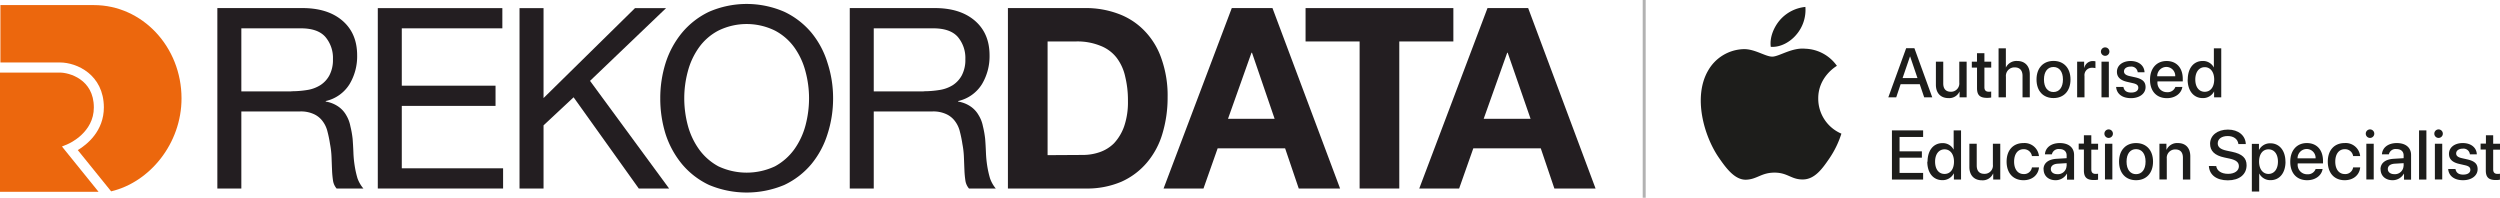 <svg xmlns="http://www.w3.org/2000/svg" xmlns:xlink="http://www.w3.org/1999/xlink" id="Livello_1" data-name="Livello 1" viewBox="0 0 840 66.43"><defs><style>.cls-1,.cls-5{fill:none;}.cls-2{clip-path:url(#clip-path);}.cls-3{fill:#231e21;fill-rule:evenodd;}.cls-4{fill:#ec670d;}.cls-5{stroke:#b2b2b2;stroke-miterlimit:10;}.cls-6{fill:#1d1d1b;}.cls-7{clip-path:url(#clip-path-2);}</style><clipPath id="clip-path" transform="translate(-14.73 -22.29)"><rect class="cls-1" x="-32.66" y="-28.6" width="874" height="167.75"></rect></clipPath><clipPath id="clip-path-2" transform="translate(-14.73 -22.29)"><rect class="cls-1" x="586.17" y="24.62" width="268.56" height="61.97"></rect></clipPath></defs><g class="cls-2"><path class="cls-3" d="M87.76,25V85.63h8.06V59.74h19.7a10.31,10.31,0,0,1,4.75.93,7.49,7.49,0,0,1,2.89,2.38,9.32,9.32,0,0,1,1.61,3.48,39.64,39.64,0,0,1,.85,4.16,29.1,29.1,0,0,1,.51,4.5c.06,1.53.11,3,.17,4.33a32.41,32.41,0,0,0,.34,3.56,5.32,5.32,0,0,0,1.19,2.55h9a11,11,0,0,1-2-3.48,32.94,32.94,0,0,1-.94-4.25,36.88,36.88,0,0,1-.42-4.5c-.06-1.52-.15-3-.26-4.49a33,33,0,0,0-.76-4.25A11.24,11.24,0,0,0,131.06,61a8.74,8.74,0,0,0-2.64-2.89,10.3,10.3,0,0,0-4.24-1.69v-.18a12.68,12.68,0,0,0,8-5.68,18.14,18.14,0,0,0,2.55-9.68q0-7.38-4.93-11.63T116.28,25ZM112.63,53H95.82V31.81h20q5.69,0,8.23,2.88a10.88,10.88,0,0,1,2.55,7.47,11.1,11.1,0,0,1-1.19,5.44,8.92,8.92,0,0,1-3.06,3.31A11.64,11.64,0,0,1,118,52.52a32.85,32.85,0,0,1-5.35.43" transform="translate(-14.73 -22.29)"></path><polygon class="cls-3" points="126.94 2.73 126.94 63.34 169.04 63.34 169.04 56.55 135 56.55 135 35.58 166.5 35.58 166.5 28.79 135 28.79 135 9.52 168.79 9.52 168.79 2.73 126.94 2.73"></polygon><polygon class="cls-3" points="174.56 2.73 174.56 63.34 182.63 63.34 182.63 42.12 192.73 32.69 214.63 63.34 224.82 63.34 198.25 27.17 223.8 2.73 213.36 2.73 182.63 32.95 182.63 2.73 174.56 2.73"></polygon><path class="cls-3" d="M244.64,55.32a34.65,34.65,0,0,1,1.19-9,24.53,24.53,0,0,1,3.74-8.06,18.66,18.66,0,0,1,6.54-5.69,21.55,21.55,0,0,1,19,0,18.75,18.75,0,0,1,6.54,5.69,24.51,24.51,0,0,1,3.73,8.06,34.65,34.65,0,0,1,1.19,9,35.56,35.56,0,0,1-1.19,9.09,24.77,24.77,0,0,1-3.73,8,19.49,19.49,0,0,1-6.54,5.77,22.37,22.37,0,0,1-19,0,19.39,19.39,0,0,1-6.54-5.77,24.79,24.79,0,0,1-3.74-8,35.56,35.56,0,0,1-1.19-9.09m-8.06,0a40.25,40.25,0,0,0,1.78,12,30.73,30.73,0,0,0,5.52,10.11,26.66,26.66,0,0,0,9.08,7,32.65,32.65,0,0,0,25.3,0,26.7,26.7,0,0,0,9.09-7,29.65,29.65,0,0,0,5.43-10.11,38.76,38.76,0,0,0,1.87-12,38,38,0,0,0-1.87-11.88,29.47,29.47,0,0,0-5.43-10.19,26.85,26.85,0,0,0-9.09-7,31.74,31.74,0,0,0-25.3,0,26.81,26.81,0,0,0-9.08,7.05,30.52,30.52,0,0,0-5.52,10.19,39.42,39.42,0,0,0-1.78,11.88" transform="translate(-14.73 -22.29)"></path><path class="cls-3" d="M300.25,25V85.63h8.06V59.74H328a10.31,10.31,0,0,1,4.75.93,7.49,7.49,0,0,1,2.89,2.38,9.32,9.32,0,0,1,1.61,3.48,39.64,39.64,0,0,1,.85,4.16,29.1,29.1,0,0,1,.51,4.5c.06,1.53.11,3,.17,4.33a32.41,32.41,0,0,0,.34,3.56,5.32,5.32,0,0,0,1.19,2.55h9a11,11,0,0,1-1.95-3.48,32.94,32.94,0,0,1-.94-4.25,39,39,0,0,1-.42-4.5c-.06-1.52-.14-3-.26-4.49a33,33,0,0,0-.76-4.25A11,11,0,0,0,343.55,61a8.74,8.74,0,0,0-2.64-2.89,10.24,10.24,0,0,0-4.24-1.69v-.18a12.68,12.68,0,0,0,8-5.68,18.23,18.23,0,0,0,2.55-9.68q0-7.38-4.93-11.63C339,26.43,334.55,25,328.77,25ZM325.12,53H308.31V31.81h20q5.68,0,8.24,2.88a10.93,10.93,0,0,1,2.54,7.47,11.1,11.1,0,0,1-1.19,5.44,9,9,0,0,1-3.05,3.31,11.75,11.75,0,0,1-4.42,1.61,32.85,32.85,0,0,1-5.35.43" transform="translate(-14.73 -22.29)"></path><path class="cls-3" d="M366.72,74.42V36.22h9.51a20.49,20.49,0,0,1,8.23,1.45,12.6,12.6,0,0,1,5.44,4A16.14,16.14,0,0,1,392.79,48a33.39,33.39,0,0,1,.93,8.23,25.08,25.08,0,0,1-1.27,8.5,16.35,16.35,0,0,1-3.4,5.69,12.61,12.61,0,0,1-4.84,3,17.18,17.18,0,0,1-5.6.93ZM353.39,25V85.63h26.15a29.27,29.27,0,0,0,12-2.29,24.14,24.14,0,0,0,8.58-6.45,26.61,26.61,0,0,0,5.18-9.68A42,42,0,0,0,407.05,55a37,37,0,0,0-2.13-13.16,24.94,24.94,0,0,0-5.77-9.33,23.31,23.31,0,0,0-8.74-5.61A31,31,0,0,0,379.54,25Z" transform="translate(-14.73 -22.29)"></path><path class="cls-3" d="M427.34,62.2,435.23,40h.17L443,62.2ZM428.61,25,405.69,85.63H419.1l4.76-13.5h22.67l4.58,13.5H465L442.28,25Z" transform="translate(-14.73 -22.29)"></path><polygon class="cls-3" points="456.83 13.93 456.83 63.34 470.16 63.34 470.16 13.93 488.33 13.93 488.33 2.72 438.67 2.72 438.67 13.93 456.83 13.93"></polygon><path class="cls-3" d="M513.25,62.2,521.15,40h.16L529,62.2ZM514.53,25,491.6,85.63H505l4.76-13.5h22.67L537,85.63h13.84L528.19,25Z" transform="translate(-14.73 -22.29)"></path><path class="cls-4" d="M35.55,71.52l2.07-.87c.35-.15,8.68-3.83,8.64-12.27,0-9.55-8.43-11.7-11.37-11.7H14.73V86.73H47.84Z" transform="translate(-14.73 -22.29)"></path><path class="cls-4" d="M46.26,24H14.87V43.28h20c5.68,0,14.7,4.09,14.76,15.07,0,8-5.65,12.5-8.76,14.38L52.07,86.58c13-3.06,23.65-16.09,23.65-31.23C75.72,38,62.53,24,46.26,24" transform="translate(-14.73 -22.29)"></path></g><line class="cls-5" x1="552.45" x2="552.45" y2="66.43"></line><path class="cls-6" d="M654,48.52h5l-2.46-7.24h-.06L654,48.52Zm5.64,2.06h-6.3L651.86,55H649.2l6-16.51h2.77l6,16.51h-2.71l-1.51-4.46Z" transform="translate(-14.73 -22.29)"></path><path class="cls-6" d="M675.52,55h-2.37V53h0a3.79,3.79,0,0,1-3.74,2.25c-2.62,0-4.22-1.7-4.22-4.46V43h2.47v7.31c0,1.83.87,2.81,2.58,2.81A2.79,2.79,0,0,0,673.05,50V43h2.47V55Z" transform="translate(-14.73 -22.29)"></path><path class="cls-6" d="M681.49,40.16V43h2.29v2h-2.29V51.6c0,1,.46,1.51,1.47,1.51a4.7,4.7,0,0,0,.81-.06v2a6.75,6.75,0,0,1-1.38.12c-2.43,0-3.38-.93-3.38-3.25V45h-1.75V43H679V40.16Z" transform="translate(-14.73 -22.29)"></path><path class="cls-6" d="M686.25,38.53h2.45V45h0a3.93,3.93,0,0,1,3.81-2.22c2.65,0,4.23,1.76,4.23,4.49V55H694.3V47.77c0-1.78-.89-2.84-2.63-2.84a2.86,2.86,0,0,0-2.95,3.16V55h-2.47V38.53Z" transform="translate(-14.73 -22.29)"></path><path class="cls-6" d="M707.88,49c0-2.67-1.26-4.2-3.19-4.2s-3.19,1.53-3.19,4.2,1.26,4.21,3.19,4.21,3.19-1.54,3.19-4.21ZM699,49c0-3.87,2.28-6.24,5.71-6.24s5.71,2.37,5.71,6.24-2.27,6.24-5.71,6.24S699,52.9,699,49Z" transform="translate(-14.73 -22.29)"></path><path class="cls-6" d="M712.69,43H715v2.05h.06a2.91,2.91,0,0,1,2.9-2.25,4.86,4.86,0,0,1,.84.09v2.3a3.57,3.57,0,0,0-1.11-.13,2.48,2.48,0,0,0-2.57,2.77V55h-2.47V43Z" transform="translate(-14.73 -22.29)"></path><path class="cls-6" d="M720.83,43h2.47V55h-2.47V43Zm-.19-3.37a1.42,1.42,0,0,1,1.43-1.42,1.42,1.42,0,0,1,0,2.84,1.43,1.43,0,0,1-1.43-1.42Z" transform="translate(-14.73 -22.29)"></path><path class="cls-6" d="M730.59,42.79c2.8,0,4.62,1.56,4.7,3.78H733a2.14,2.14,0,0,0-2.38-1.9c-1.34,0-2.23.65-2.23,1.61,0,.75.55,1.27,1.85,1.57l2,.44c2.46.58,3.4,1.54,3.4,3.28,0,2.19-2.05,3.7-4.89,3.7-3,0-4.82-1.47-5-3.76h2.45c.23,1.26,1.09,1.88,2.6,1.88s2.4-.62,2.4-1.61c0-.77-.44-1.23-1.76-1.53l-2-.46c-2.29-.52-3.42-1.62-3.42-3.37,0-2.15,1.88-3.63,4.65-3.63Z" transform="translate(-14.73 -22.29)"></path><path class="cls-6" d="M739.61,47.92h6a3,3,0,0,0-3-3.14,3.1,3.1,0,0,0-3.06,3.14ZM748,51.51c-.34,2.2-2.42,3.76-5.18,3.76-3.54,0-5.68-2.39-5.68-6.19s2.18-6.29,5.57-6.29,5.43,2.36,5.43,6v.84h-8.5v.15a3.16,3.16,0,0,0,3.24,3.48,2.74,2.74,0,0,0,2.78-1.76Z" transform="translate(-14.73 -22.29)"></path><path class="cls-6" d="M752.35,49c0,2.54,1.23,4.13,3.18,4.13s3.17-1.62,3.17-4.13-1.27-4.14-3.17-4.14-3.18,1.61-3.18,4.14Zm-2.53,0c0-3.8,2-6.22,5-6.22a4.08,4.08,0,0,1,3.77,2.2h0V38.53h2.48V55h-2.4V53h0a4.17,4.17,0,0,1-3.83,2.25c-3,0-5.06-2.42-5.06-6.22Z" transform="translate(-14.73 -22.29)"></path><polygon class="cls-6" points="646.17 60.33 635.69 60.33 635.69 43.81 646.17 43.81 646.17 46.02 638.25 46.02 638.25 50.85 645.75 50.85 645.75 52.98 638.25 52.98 638.25 58.1 646.17 58.1 646.17 60.33 646.17 60.33"></polygon><path class="cls-6" d="M664.92,76.6c0,2.54,1.22,4.13,3.18,4.13s3.17-1.62,3.17-4.13-1.27-4.13-3.17-4.13-3.18,1.6-3.18,4.13Zm-2.53,0c0-3.8,2-6.22,5-6.22a4.09,4.09,0,0,1,3.77,2.2h0V66.1h2.48V82.62h-2.4V80.57h-.05a4.17,4.17,0,0,1-3.83,2.25c-3.05,0-5.06-2.42-5.06-6.22Z" transform="translate(-14.73 -22.29)"></path><path class="cls-6" d="M686.82,82.62h-2.37v-2h-.06a3.77,3.77,0,0,1-3.73,2.25c-2.62,0-4.22-1.7-4.22-4.46V70.58h2.47v7.31c0,1.83.87,2.81,2.57,2.81a2.78,2.78,0,0,0,2.86-3.11v-7h2.48v12Z" transform="translate(-14.73 -22.29)"></path><path class="cls-6" d="M697.46,74.72a2.73,2.73,0,0,0-2.82-2.3c-1.91,0-3.17,1.59-3.17,4.18s1.27,4.17,3.19,4.17a2.64,2.64,0,0,0,2.8-2.23h2.38c-.26,2.57-2.31,4.3-5.2,4.3-3.45,0-5.69-2.35-5.69-6.24s2.24-6.24,5.66-6.24a4.87,4.87,0,0,1,5.21,4.36Z" transform="translate(-14.73 -22.29)"></path><path class="cls-6" d="M709.12,78.11v-1l-3,.18c-1.47.1-2.31.75-2.31,1.79s.87,1.73,2.2,1.73a2.88,2.88,0,0,0,3.08-2.75Zm-7.77,1.08c0-2.1,1.61-3.39,4.47-3.55l3.3-.2v-.93c0-1.33-.91-2.14-2.42-2.14a2.31,2.31,0,0,0-2.54,1.77h-2.33c.13-2.18,2-3.78,5-3.78s4.79,1.54,4.79,4v8.3h-2.37v-2h-.06a4.32,4.32,0,0,1-3.8,2.18c-2.35,0-4-1.46-4-3.63Z" transform="translate(-14.73 -22.29)"></path><path class="cls-6" d="M717.41,67.73v2.85h2.28v2h-2.28v6.63c0,1,.45,1.51,1.46,1.51a4.7,4.7,0,0,0,.81-.06v2a6.57,6.57,0,0,1-1.37.12c-2.44,0-3.39-.93-3.39-3.25V72.54h-1.75v-2h1.75V67.73Z" transform="translate(-14.73 -22.29)"></path><path class="cls-6" d="M722,70.58h2.48v12H722v-12Zm-.19-3.37a1.43,1.43,0,1,1,1.43,1.42,1.42,1.42,0,0,1-1.43-1.42Z" transform="translate(-14.73 -22.29)"></path><path class="cls-6" d="M735.64,76.6c0-2.67-1.26-4.2-3.2-4.2s-3.19,1.53-3.19,4.2,1.26,4.21,3.19,4.21,3.2-1.54,3.2-4.21Zm-8.91,0c0-3.87,2.28-6.24,5.71-6.24s5.71,2.37,5.71,6.24-2.26,6.24-5.71,6.24-5.71-2.37-5.71-6.24Z" transform="translate(-14.73 -22.29)"></path><path class="cls-6" d="M740.3,70.58h2.35v2h.06a3.91,3.91,0,0,1,3.79-2.22c2.65,0,4.17,1.7,4.17,4.45v7.8h-2.48V75.3c0-1.8-.84-2.8-2.56-2.8a2.81,2.81,0,0,0-2.86,3.1v7H740.3v-12Z" transform="translate(-14.73 -22.29)"></path><path class="cls-6" d="M759.38,78.08c.23,1.64,1.79,2.62,4,2.62S767,79.63,767,78.15c0-1.28-.87-2.08-3.08-2.56l-1.79-.38c-3.31-.7-4.81-2.23-4.81-4.61,0-2.83,2.48-4.77,6-4.77s5.89,2,6,4.86h-2.48C766.61,69,765.24,68,763.24,68s-3.35.94-3.35,2.45c0,1.21.84,2,3,2.46l1.81.38c3.46.73,4.88,2.12,4.88,4.52,0,3.11-2.45,5.07-6.3,5.07s-6.21-1.87-6.37-4.81Z" transform="translate(-14.73 -22.29)"></path><path class="cls-6" d="M780.12,76.6c0-2.52-1.22-4.13-3.18-4.13s-3.16,1.64-3.16,4.13,1.26,4.13,3.16,4.13,3.18-1.6,3.18-4.13Zm2.54,0c0,3.81-2,6.22-5,6.22a4.12,4.12,0,0,1-3.79-2.18h-.05v6h-2.47v-16h2.39v2.07h0a4.17,4.17,0,0,1,3.84-2.27c3,0,5.06,2.41,5.06,6.22Z" transform="translate(-14.73 -22.29)"></path><path class="cls-6" d="M786.77,75.49h6a3,3,0,0,0-3-3.14,3.1,3.1,0,0,0-3.06,3.14Zm8.35,3.59c-.34,2.2-2.42,3.76-5.18,3.76-3.54,0-5.68-2.39-5.68-6.19s2.18-6.29,5.57-6.29,5.43,2.36,5.43,6v.84h-8.5v.15A3.15,3.15,0,0,0,790,80.84a2.73,2.73,0,0,0,2.78-1.76Z" transform="translate(-14.73 -22.29)"></path><path class="cls-6" d="M805.38,74.72a2.73,2.73,0,0,0-2.83-2.3c-1.91,0-3.17,1.59-3.17,4.18s1.27,4.17,3.2,4.17a2.64,2.64,0,0,0,2.8-2.23h2.38c-.26,2.57-2.31,4.3-5.21,4.3-3.44,0-5.68-2.35-5.68-6.24s2.24-6.24,5.66-6.24a4.87,4.87,0,0,1,5.21,4.36Z" transform="translate(-14.73 -22.29)"></path><path class="cls-6" d="M809.82,70.58h2.48v12h-2.48v-12Zm-.19-3.37a1.43,1.43,0,1,1,1.43,1.42,1.42,1.42,0,0,1-1.43-1.42Z" transform="translate(-14.73 -22.29)"></path><path class="cls-6" d="M822.35,78.11v-1l-3,.18c-1.47.1-2.31.75-2.31,1.79s.87,1.73,2.2,1.73a2.88,2.88,0,0,0,3.08-2.75Zm-7.77,1.08c0-2.1,1.61-3.39,4.47-3.55l3.3-.2v-.93c0-1.33-.91-2.14-2.42-2.14a2.31,2.31,0,0,0-2.54,1.77h-2.33c.14-2.18,2-3.78,5-3.78s4.79,1.54,4.79,4v8.3h-2.37v-2h-.06a4.32,4.32,0,0,1-3.8,2.18c-2.35,0-4-1.46-4-3.63Z" transform="translate(-14.73 -22.29)"></path><polygon class="cls-6" points="812.8 43.81 815.27 43.81 815.27 60.33 812.8 60.33 812.8 43.81 812.8 43.81"></polygon><path class="cls-6" d="M832.85,70.58h2.47v12h-2.47v-12Zm-.19-3.37a1.43,1.43,0,1,1,1.43,1.42,1.42,1.42,0,0,1-1.43-1.42Z" transform="translate(-14.73 -22.29)"></path><path class="cls-6" d="M842.23,70.36c2.81,0,4.63,1.56,4.71,3.78h-2.33a2.13,2.13,0,0,0-2.38-1.9c-1.33,0-2.23.65-2.23,1.61,0,.76.55,1.27,1.86,1.57l1.95.44c2.46.58,3.4,1.54,3.4,3.28,0,2.19-2.05,3.7-4.89,3.7-3,0-4.81-1.47-5-3.76h2.45c.23,1.26,1.09,1.88,2.59,1.88s2.41-.62,2.41-1.61c0-.77-.45-1.23-1.76-1.53l-2-.46c-2.29-.52-3.42-1.62-3.42-3.37,0-2.15,1.87-3.63,4.64-3.63Z" transform="translate(-14.73 -22.29)"></path><g class="cls-7"><path class="cls-6" d="M852.44,67.73v2.85h2.29v2h-2.29v6.63c0,1,.46,1.51,1.47,1.51a4.7,4.7,0,0,0,.81-.06v2a6.57,6.57,0,0,1-1.37.12c-2.44,0-3.39-.93-3.39-3.25V72.54h-1.75v-2H850V67.73Z" transform="translate(-14.73 -22.29)"></path><path class="cls-6" d="M618.34,33.89a12.79,12.79,0,0,0,3-9.27,13,13,0,0,0-8.55,4.4c-1.88,2.17-3.53,5.65-3.08,9,3.26.25,6.59-1.66,8.61-4.11Zm15.1,33.31a31.92,31.92,0,0,1-4,8.26c-2.42,3.54-4.93,7.06-8.89,7.13s-5.13-2.3-9.57-2.3-5.84,2.23-9.51,2.38c-3.82.14-6.73-3.83-9.17-7.35-5-7.21-8.79-20.37-3.68-29.25a14.2,14.2,0,0,1,12-7.27c3.75-.07,7.29,2.52,9.58,2.52s6.59-3.12,11.11-2.66a13.57,13.57,0,0,1,10.62,5.75c-.27.17-6.34,3.71-6.27,11.05a12.77,12.77,0,0,0,7.79,11.74Z" transform="translate(-14.73 -22.29)"></path></g></svg>